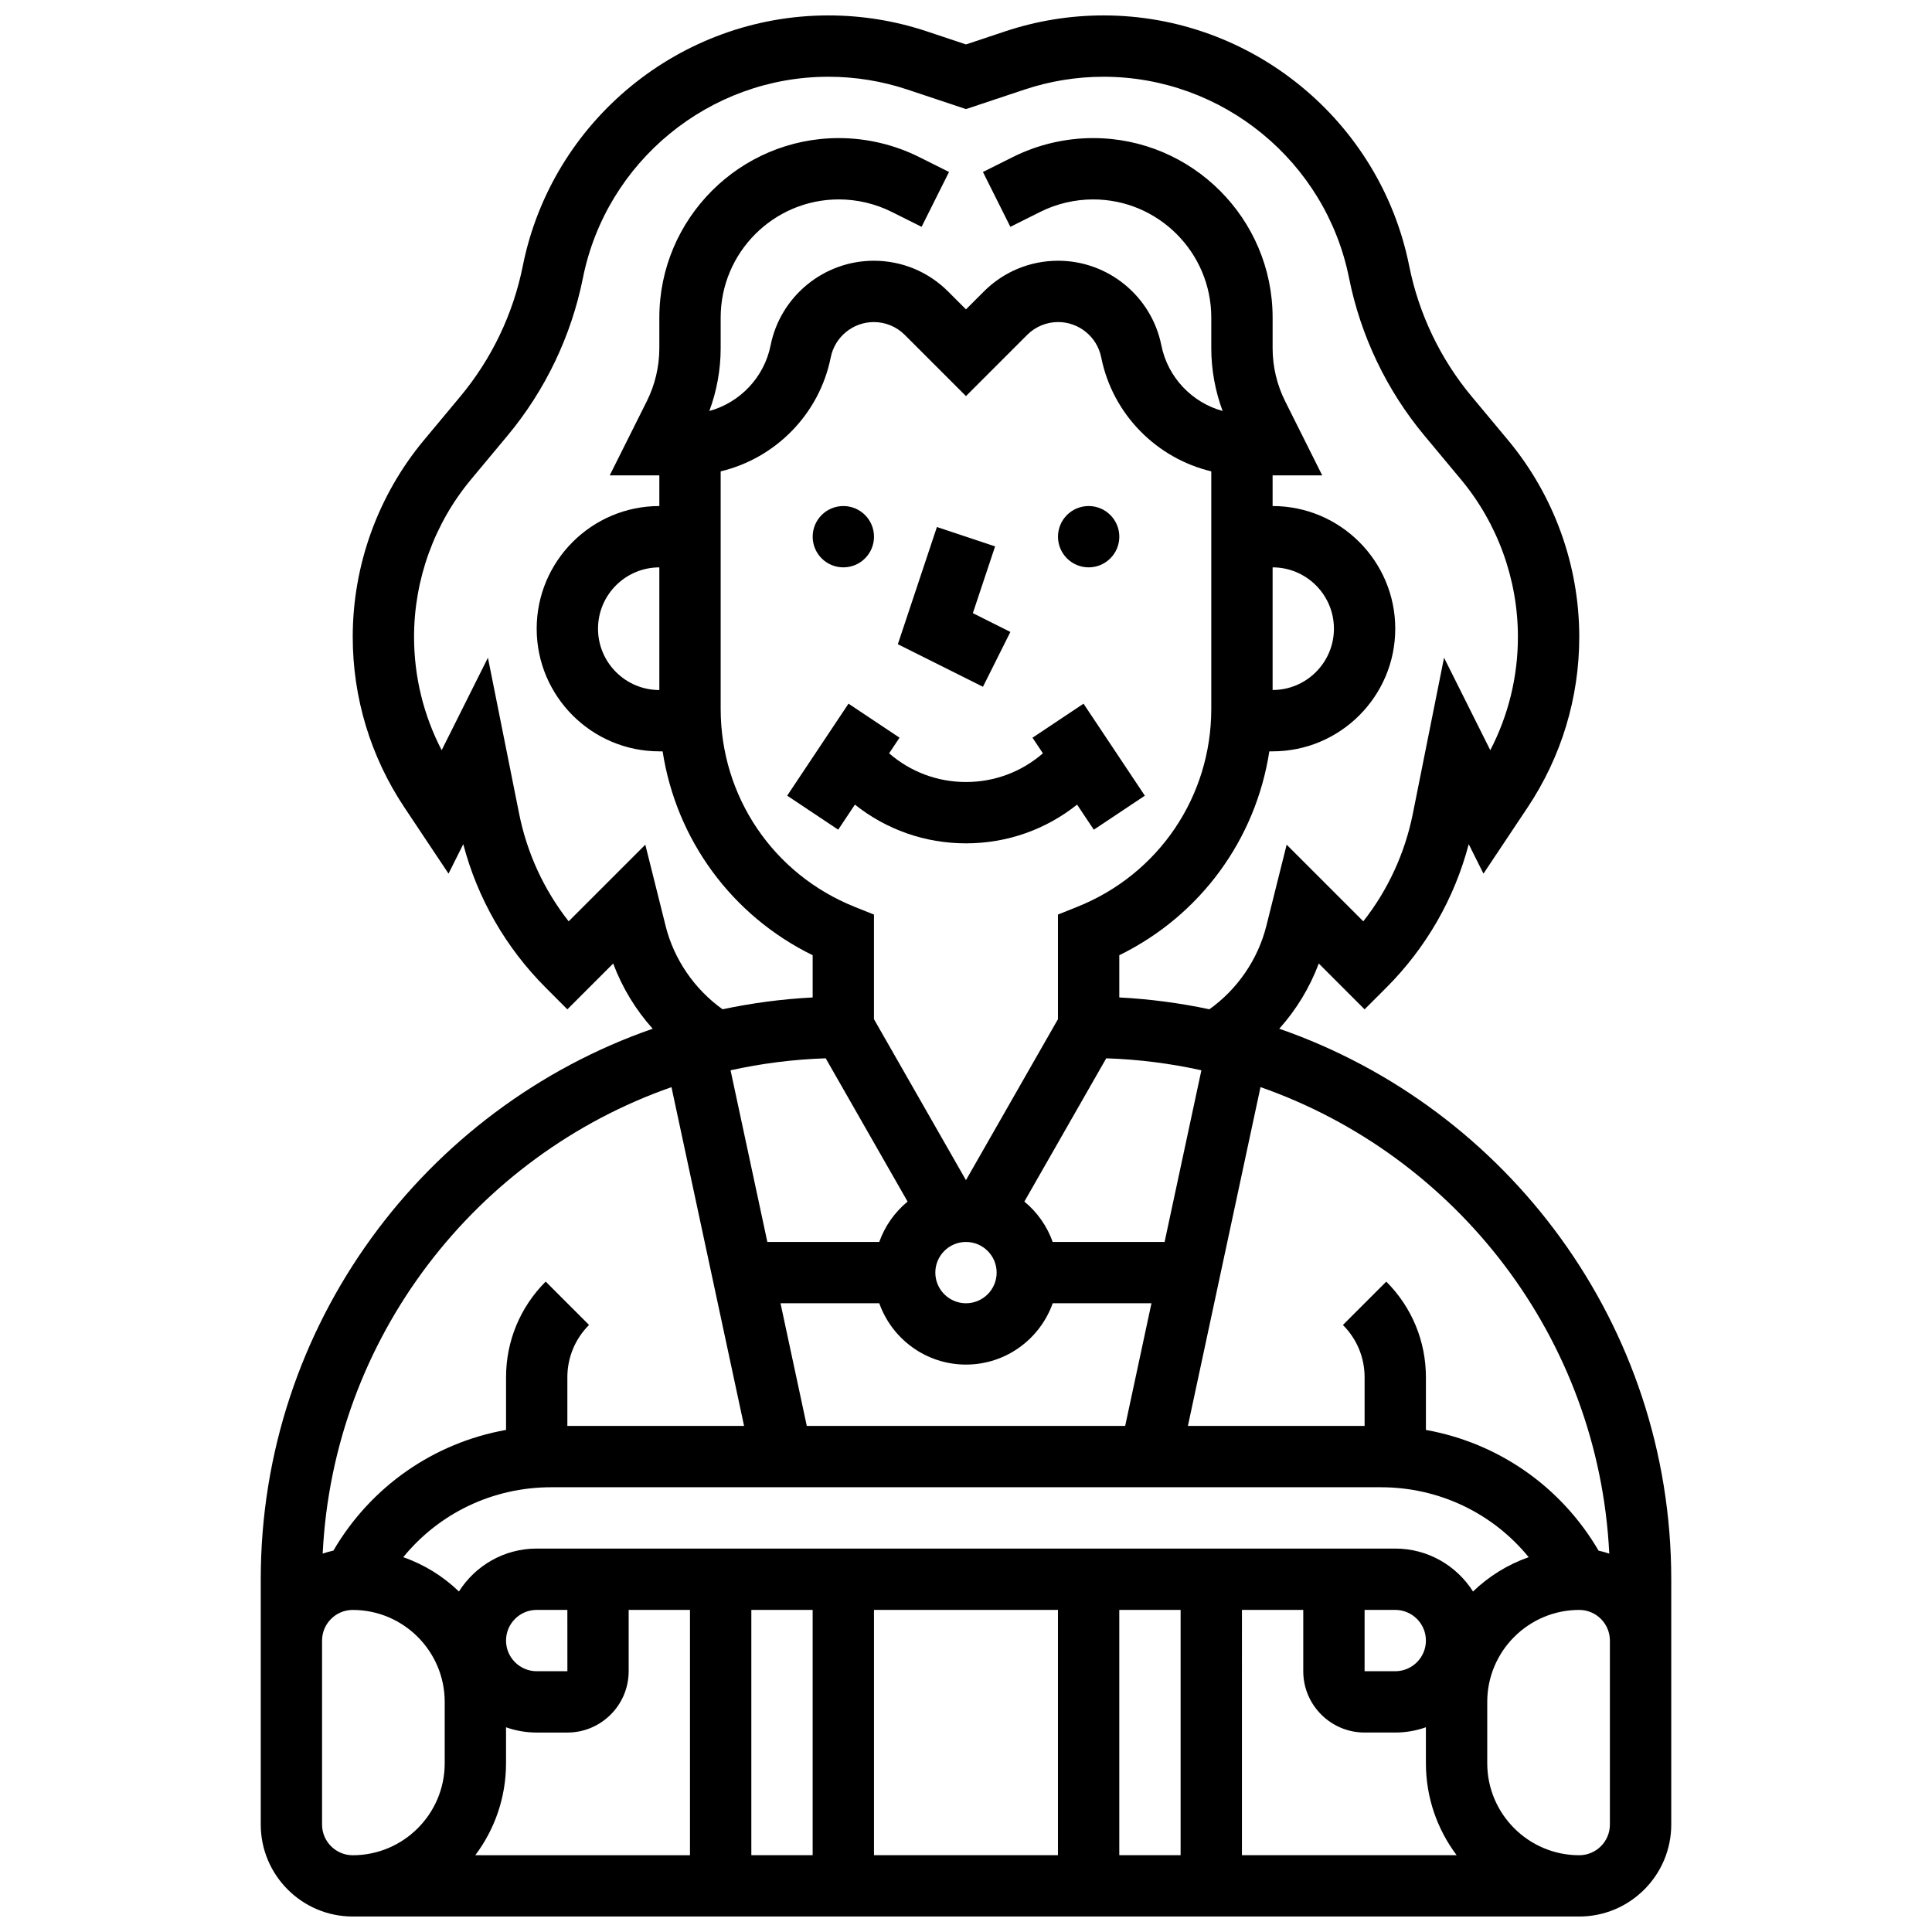 <?xml version="1.0" encoding="UTF-8"?>
<!-- Uploaded to: SVG Repo, www.svgrepo.com, Generator: SVG Repo Mixer Tools -->
<svg width="800px" height="800px" version="1.1" viewBox="144 144 512 512" xmlns="http://www.w3.org/2000/svg">
 <defs>
  <clipPath id="a">
   <path d="m213 148.09h374v503.81h-374z"/>
  </clipPath>
 </defs>
 <g clip-path="url(#a)">
  <path d="m483.02 416.62c4.516-5.031 8.062-10.867 10.469-17.281l12.145 12.148 5.746-5.746c10.578-10.578 18.066-23.641 21.848-38.027l3.906 7.812 11.703-17.555c8.949-13.426 13.684-29.051 13.684-45.188 0-19.02-6.707-37.539-18.879-52.148l-9.664-11.598c-8.273-9.93-13.988-21.875-16.523-34.551-7.699-38.473-41.762-66.398-80.996-66.398-8.895 0-17.68 1.426-26.117 4.238l-10.344 3.449-10.344-3.449c-8.441-2.812-17.227-4.238-26.121-4.238-39.234 0-73.297 27.926-80.988 66.395-2.535 12.676-8.246 24.621-16.523 34.551l-9.664 11.598c-12.176 14.609-18.879 33.129-18.879 52.148 0 16.137 4.731 31.762 13.684 45.188l11.703 17.555 3.906-7.812c3.777 14.387 11.27 27.449 21.848 38.027l5.738 5.75 12.145-12.145c2.402 6.414 5.953 12.25 10.469 17.281-60.395 20.973-103.87 78.445-103.87 145.89v65.004c0 13.441 10.934 24.379 24.379 24.379h325.04c13.441 0 24.379-10.934 24.379-24.379v-65.004c-0.004-67.445-43.48-124.92-103.88-145.89zm87.453 139.11c-0.922-0.32-1.863-0.586-2.832-0.793-9.957-17.023-26.633-28.57-45.758-31.988v-13.945c0-9.582-3.731-18.59-10.504-25.363l-11.492 11.492c3.707 3.707 5.746 8.633 5.746 13.871v12.879h-46.828l19.242-89.789c51.82 18.152 89.641 66.367 92.426 123.64zm-292.37 55.539v-9.523c2.543 0.902 5.277 1.398 8.125 1.398h8.125c8.961 0 16.25-7.293 16.25-16.25v-16.25h16.25v65.008l-56.898-0.004c5.113-6.797 8.148-15.238 8.148-24.379zm0-32.504c0-4.481 3.644-8.125 8.125-8.125h8.129l0.008 16.25h-0.012-8.125c-4.481 0-8.125-3.644-8.125-8.125zm65.008-8.125h16.25v65.008h-16.25zm32.504 0h48.754v65.008h-48.754zm65.008 0h16.25v65.008h-16.25zm32.504 0h16.25v16.25c0 8.961 7.293 16.25 16.25 16.25h8.125c2.848 0 5.582-0.496 8.125-1.398l0.004 9.527c0 9.141 3.035 17.582 8.148 24.379h-56.902zm40.629 16.25h-8.125v-16.25h8.125c4.481 0 8.125 3.644 8.125 8.125s-3.644 8.125-8.125 8.125zm20.605-21.129c-4.324-6.828-11.941-11.375-20.605-11.375h-227.53c-8.664 0-16.281 4.547-20.605 11.375-4.168-4.012-9.184-7.144-14.754-9.094 9.488-11.633 23.715-18.531 39.195-18.531h219.86c15.484 0 29.707 6.898 39.195 18.531-5.57 1.953-10.586 5.082-14.754 9.094zm-171.54-141.3 21.699 37.969c-3.391 2.793-6.012 6.481-7.508 10.699h-29.656l-9.75-45.492c8.16-1.805 16.59-2.891 25.215-3.176zm-60.34-113.85c0-8.961 7.293-16.25 16.25-16.25v32.504c-8.961-0.004-16.25-7.293-16.25-16.254zm32.504-41.695c14.496-3.465 26.148-15.109 29.172-30.215 1.082-5.418 5.879-9.348 11.402-9.348 3.106 0 6.027 1.211 8.223 3.406l16.211 16.207 16.211-16.211c2.195-2.195 5.117-3.406 8.223-3.406 5.523 0 10.32 3.934 11.402 9.348 3.019 15.105 14.672 26.754 29.172 30.215v62.945c0 23.242-13.941 43.836-35.523 52.465l-5.109 2.047v27.723l-24.379 42.66-24.379-42.66v-27.723l-5.109-2.043c-21.574-8.633-35.516-29.227-35.516-52.469zm146.27 25.441c8.961 0 16.25 7.293 16.25 16.25 0 8.961-7.293 16.25-16.25 16.25zm-18.875 133.28-9.75 45.492h-29.656c-1.496-4.219-4.117-7.906-7.508-10.699l21.699-37.969c8.625 0.285 17.055 1.371 25.215 3.176zm-62.383 45.492c4.481 0 8.125 3.644 8.125 8.125 0 4.481-3.644 8.125-8.125 8.125s-8.125-3.644-8.125-8.125c-0.004-4.481 3.644-8.125 8.125-8.125zm-22.98 16.25c3.356 9.457 12.387 16.25 22.98 16.25s19.625-6.793 22.98-16.25h26.172l-6.965 32.504h-84.375l-6.965-32.504zm-56.629-100.03-5.375-21.5-20.312 20.312c-6.539-8.324-11.035-18.059-13.133-28.547l-8.262-41.316-12.258 24.512c-4.805-9.25-7.32-19.504-7.32-30.027 0-15.227 5.367-30.051 15.113-41.746l9.664-11.598c10.004-12.004 16.91-26.445 19.973-41.766 6.184-30.902 33.543-53.332 65.055-53.332 7.144 0 14.199 1.145 20.98 3.406l15.484 5.16 15.484-5.16c6.773-2.258 13.832-3.406 20.977-3.406 31.516 0 58.871 22.43 65.055 53.332 3.066 15.32 9.969 29.766 19.973 41.766l9.664 11.598c9.746 11.695 15.113 26.52 15.113 41.746 0 10.523-2.516 20.773-7.32 30.027l-12.258-24.512-8.262 41.316c-2.098 10.488-6.594 20.223-13.133 28.547l-20.312-20.312-5.375 21.5c-2.227 8.902-7.664 16.809-15.102 22.121-7.762-1.645-15.734-2.711-23.875-3.137v-11.188c21.477-10.523 36.16-30.66 39.762-54.031h0.867c17.922 0 32.504-14.582 32.504-32.504s-14.582-32.504-32.504-32.504v-8.125h13.148l-9.84-19.684c-2.164-4.324-3.305-9.168-3.305-14.008v-8.125c-0.004-26.23-21.344-47.57-47.574-47.57-7.348 0-14.703 1.734-21.273 5.023l-7.922 3.961 7.269 14.535 7.922-3.961c4.324-2.164 9.168-3.305 14.008-3.305 17.266-0.004 31.316 14.047 31.316 31.316v8.125c0 5.656 1.031 11.324 3.004 16.629-8.094-2.231-14.531-8.875-16.238-17.41-2.598-12.984-14.098-22.41-27.34-22.41-7.449 0-14.449 2.898-19.715 8.168l-4.719 4.719-4.719-4.719c-5.266-5.266-12.266-8.168-19.715-8.168-13.246 0-24.742 9.426-27.34 22.414-1.707 8.535-8.145 15.18-16.238 17.41 1.973-5.309 3.004-10.973 3.004-16.633v-8.125c0-17.27 14.047-31.32 31.316-31.32 4.836 0 9.68 1.145 14.008 3.305l7.922 3.961 7.269-14.535-7.922-3.961c-6.574-3.285-13.93-5.019-21.277-5.019-26.23 0-47.57 21.34-47.57 47.57v8.125c0 4.836-1.145 9.68-3.305 14.008l-9.844 19.684h13.148v8.125c-17.922 0-32.504 14.582-32.504 32.504s14.582 32.504 32.504 32.504h0.871c3.602 23.371 18.285 43.508 39.762 54.031v11.188c-8.141 0.426-16.113 1.492-23.875 3.137-7.441-5.312-12.883-13.223-15.105-22.121zm1.559 42.75 19.242 89.785h-46.832v-12.887c0-5.238 2.039-10.168 5.746-13.871l-11.492-11.492c-6.773 6.777-10.504 15.785-10.504 25.363v13.945c-19.125 3.422-35.801 14.965-45.758 31.988-0.965 0.207-1.91 0.477-2.832 0.793 2.785-57.262 40.605-105.48 92.43-123.62zm-92.598 195.43v-48.754c0-4.481 3.644-8.125 8.125-8.125 13.441 0 24.379 10.934 24.379 24.379v16.25c0 13.441-10.934 24.379-24.379 24.379-4.477-0.004-8.125-3.652-8.125-8.129zm341.29 0c0 4.481-3.644 8.125-8.125 8.125-13.441 0-24.379-10.934-24.379-24.379v-16.25c0-13.441 10.934-24.379 24.379-24.379 4.481 0 8.125 3.644 8.125 8.125z"/>
 </g>
 <path d="m375.62 286.23c0 4.488-3.637 8.125-8.125 8.125-4.488 0-8.129-3.637-8.129-8.125s3.641-8.125 8.129-8.125c4.488 0 8.125 3.637 8.125 8.125"/>
 <path d="m440.63 286.23c0 4.488-3.641 8.125-8.125 8.125-4.488 0-8.129-3.637-8.129-8.125s3.641-8.125 8.129-8.125c4.484 0 8.125 3.637 8.125 8.125"/>
 <path d="m411.76 311.47-9.945-4.977 5.894-17.691-15.418-5.141-10.355 31.066 22.555 11.277z"/>
 <path d="m370.56 357.23c8.344 6.644 18.609 10.266 29.438 10.266s21.094-3.617 29.438-10.266l4.434 6.648 13.523-9.016-16.25-24.379-13.523 9.016 2.758 4.137c-5.664 4.914-12.812 7.606-20.379 7.606s-14.719-2.691-20.375-7.609l2.758-4.137-13.523-9.016-16.25 24.379 13.523 9.016z"/>
</svg>